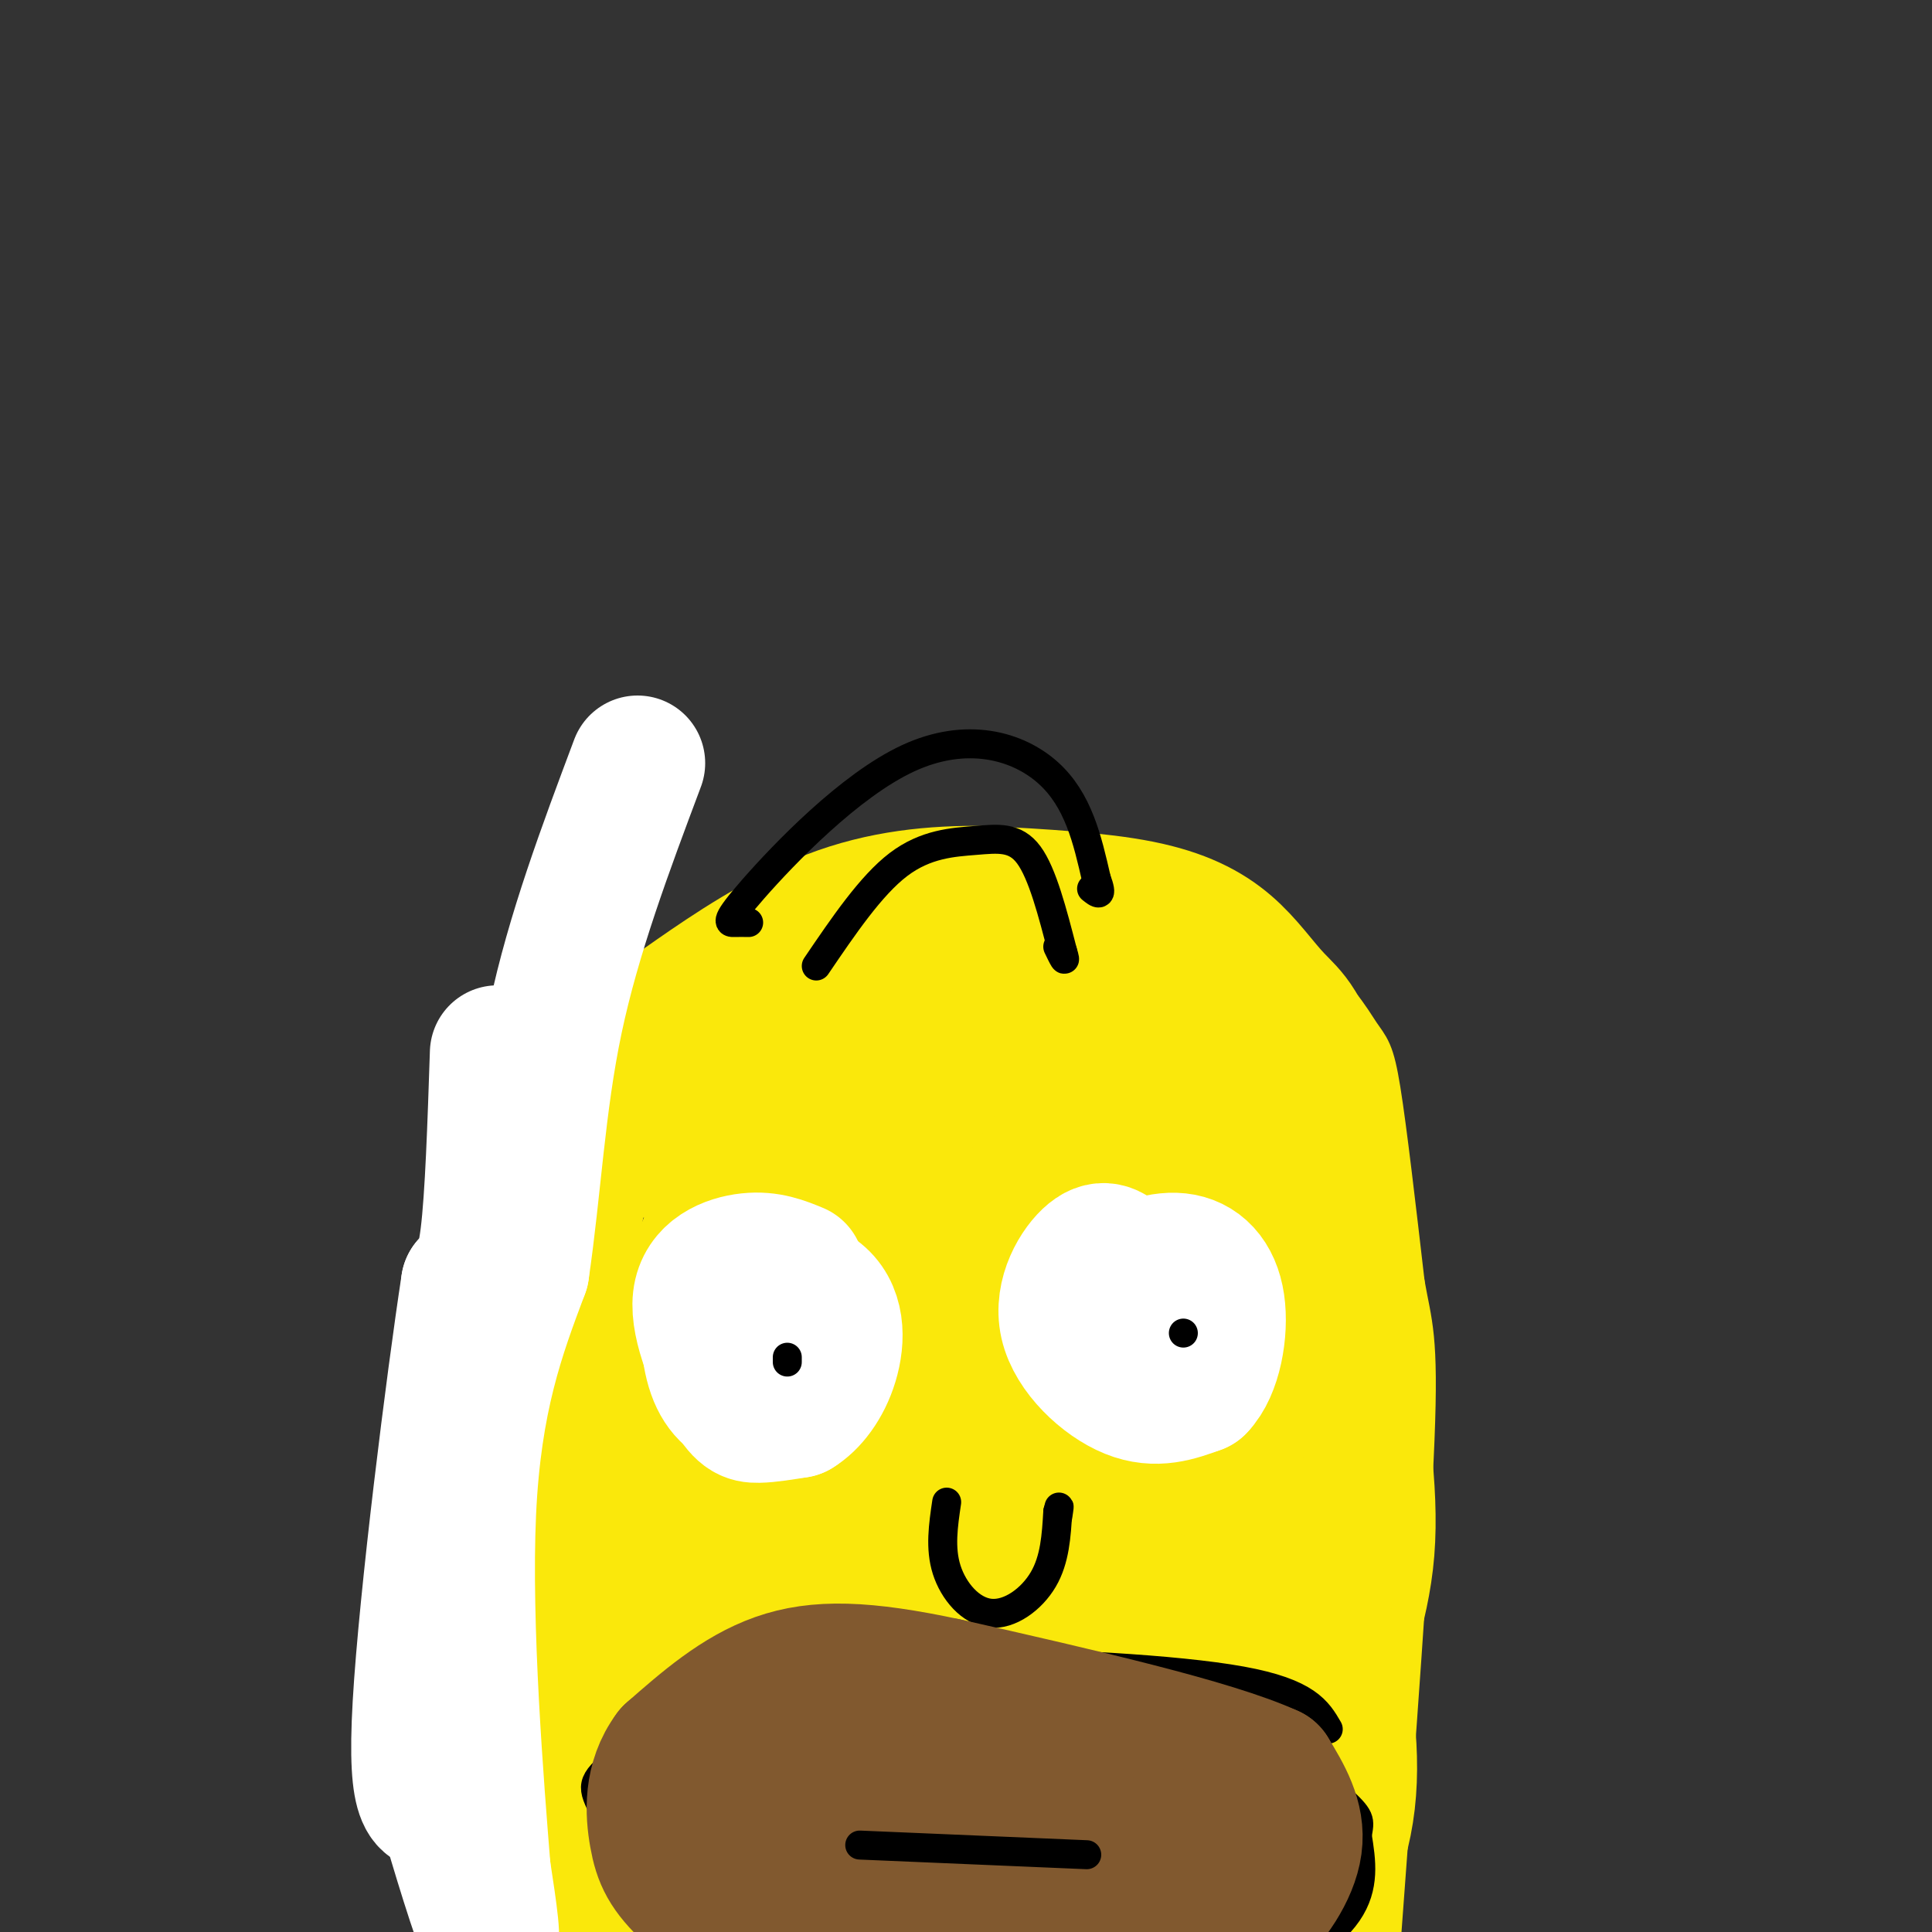 <svg viewBox='0 0 400 400' version='1.1' xmlns='http://www.w3.org/2000/svg' xmlns:xlink='http://www.w3.org/1999/xlink'><rect x="0" y="0" width="400" height="400" fill="#333333" stroke="none"/><g fill='none' stroke='#fae80b' stroke-width='12' stroke-linecap='round' stroke-linejoin='round'><path d='M108,394c0.000,0.000 2.000,-28.000 2,-28'/><path d='M110,366c3.760,-21.476 12.159,-61.166 16,-80c3.841,-18.834 3.122,-16.811 9,-25c5.878,-8.189 18.352,-26.589 26,-37c7.648,-10.411 10.471,-12.832 15,-16c4.529,-3.168 10.765,-7.084 17,-11'/><path d='M193,197c5.353,-3.089 10.237,-5.311 17,-7c6.763,-1.689 15.406,-2.845 26,-1c10.594,1.845 23.139,6.690 31,12c7.861,5.310 11.040,11.083 13,14c1.960,2.917 2.703,2.976 4,11c1.297,8.024 3.149,24.012 5,40'/><path d='M289,266c1.533,8.711 2.867,10.489 2,32c-0.867,21.511 -3.933,62.756 -7,104'/><path d='M284,402c-1.333,17.000 -1.167,7.500 -1,-2'/></g>
<g fill='none' stroke='#fae80b' stroke-width='28' stroke-linecap='round' stroke-linejoin='round'><path d='M272,392c0.289,-12.800 0.578,-25.600 3,-37c2.422,-11.400 6.978,-21.400 8,-34c1.022,-12.600 -1.489,-27.800 -4,-43'/><path d='M279,278c-1.544,-17.711 -3.406,-40.489 -6,-53c-2.594,-12.511 -5.922,-14.756 -9,-18c-3.078,-3.244 -5.906,-7.489 -10,-11c-4.094,-3.511 -9.456,-6.289 -18,-8c-8.544,-1.711 -20.272,-2.356 -32,-3'/><path d='M204,185c-10.684,-0.170 -21.393,0.905 -32,5c-10.607,4.095 -21.111,11.211 -28,16c-6.889,4.789 -10.162,7.251 -14,14c-3.838,6.749 -8.239,17.785 -12,36c-3.761,18.215 -6.880,43.607 -10,69'/><path d='M108,325c1.738,32.583 11.083,79.542 13,87c1.917,7.458 -3.595,-24.583 -4,-46c-0.405,-21.417 4.298,-32.208 9,-43'/><path d='M126,323c9.026,-24.825 27.093,-65.387 39,-87c11.907,-21.613 17.656,-24.278 28,-27c10.344,-2.722 25.285,-5.502 26,-7c0.715,-1.498 -12.796,-1.714 -27,1c-14.204,2.714 -29.102,8.357 -44,14'/><path d='M148,217c-12.201,5.982 -20.704,13.937 -22,18c-1.296,4.063 4.616,4.235 16,1c11.384,-3.235 28.239,-9.876 38,-15c9.761,-5.124 12.427,-8.732 14,-12c1.573,-3.268 2.052,-6.197 2,-9c-0.052,-2.803 -0.635,-5.479 -4,-5c-3.365,0.479 -9.512,4.115 -17,13c-7.488,8.885 -16.316,23.021 -24,39c-7.684,15.979 -14.223,33.802 -14,40c0.223,6.198 7.206,0.771 12,-3c4.794,-3.771 7.397,-5.885 10,-8'/><path d='M159,276c17.869,-21.655 57.541,-71.792 62,-78c4.459,-6.208 -26.294,31.514 -42,53c-15.706,21.486 -16.363,26.735 -17,31c-0.637,4.265 -1.253,7.545 15,-9c16.253,-16.545 49.376,-52.916 54,-59c4.624,-6.084 -19.250,18.119 -32,34c-12.750,15.881 -14.375,23.441 -16,31'/><path d='M183,279c1.459,1.494 13.108,-10.271 26,-28c12.892,-17.729 27.027,-41.423 29,-42c1.973,-0.577 -8.215,21.962 -13,42c-4.785,20.038 -4.165,37.576 -3,34c1.165,-3.576 2.876,-28.265 7,-42c4.124,-13.735 10.662,-16.517 14,-18c3.338,-1.483 3.476,-1.669 5,1c1.524,2.669 4.436,8.191 6,19c1.564,10.809 1.782,26.904 2,43'/><path d='M256,288c-0.224,13.112 -1.784,24.392 -4,26c-2.216,1.608 -5.089,-6.458 -7,-13c-1.911,-6.542 -2.860,-11.562 -3,-20c-0.140,-8.438 0.529,-20.295 2,-28c1.471,-7.705 3.745,-11.256 6,-15c2.255,-3.744 4.489,-7.679 8,-5c3.511,2.679 8.297,11.972 11,17c2.703,5.028 3.324,5.789 4,18c0.676,12.211 1.408,35.871 0,51c-1.408,15.129 -4.956,21.727 -10,34c-5.044,12.273 -11.584,30.221 -15,30c-3.416,-0.221 -3.708,-18.610 -4,-37'/><path d='M244,346c-1.959,-23.768 -4.858,-64.689 -4,-72c0.858,-7.311 5.472,18.989 8,35c2.528,16.011 2.969,21.734 2,45c-0.969,23.266 -3.348,64.074 -4,58c-0.652,-6.074 0.425,-59.031 0,-85c-0.425,-25.969 -2.351,-24.950 -4,-28c-1.649,-3.050 -3.021,-10.167 -6,-8c-2.979,2.167 -7.565,13.619 -9,26c-1.435,12.381 0.283,25.690 2,39'/><path d='M229,356c2.052,11.410 6.181,20.435 10,27c3.819,6.565 7.327,10.670 12,14c4.673,3.330 10.510,5.886 16,2c5.490,-3.886 10.632,-14.215 12,-26c1.368,-11.785 -1.040,-25.028 -4,-35c-2.960,-9.972 -6.474,-16.675 -11,-22c-4.526,-5.325 -10.064,-9.272 -15,-12c-4.936,-2.728 -9.271,-4.238 -15,-2c-5.729,2.238 -12.853,8.224 -17,11c-4.147,2.776 -5.316,2.340 -7,10c-1.684,7.660 -3.882,23.414 -3,37c0.882,13.586 4.845,25.002 9,32c4.155,6.998 8.503,9.576 12,10c3.497,0.424 6.142,-1.308 4,-21c-2.142,-19.692 -9.071,-57.346 -16,-95'/><path d='M216,286c-2.301,-17.156 -0.052,-12.547 -3,-4c-2.948,8.547 -11.091,21.030 -10,49c1.091,27.970 11.416,71.427 18,78c6.584,6.573 9.428,-23.738 8,-54c-1.428,-30.262 -7.129,-60.475 -10,-73c-2.871,-12.525 -2.912,-7.362 -5,-8c-2.088,-0.638 -6.225,-7.076 -13,0c-6.775,7.076 -16.189,27.664 -21,39c-4.811,11.336 -5.017,13.418 -6,25c-0.983,11.582 -2.741,32.664 -2,45c0.741,12.336 3.982,15.925 8,19c4.018,3.075 8.812,5.636 12,7c3.188,1.364 4.768,1.533 8,-3c3.232,-4.533 8.116,-13.766 13,-23'/><path d='M213,383c4.689,-25.361 9.912,-77.263 11,-98c1.088,-20.737 -1.959,-10.308 -6,-8c-4.041,2.308 -9.075,-3.506 -18,13c-8.925,16.506 -21.740,55.330 -28,79c-6.260,23.670 -5.966,32.185 -6,39c-0.034,6.815 -0.398,11.931 1,16c1.398,4.069 4.558,7.091 7,7c2.442,-0.091 4.167,-3.296 8,-19c3.833,-15.704 9.775,-43.907 13,-58c3.225,-14.093 3.732,-14.075 3,-24c-0.732,-9.925 -2.703,-29.794 -4,-38c-1.297,-8.206 -1.920,-4.751 -6,4c-4.080,8.751 -11.618,22.798 -16,38c-4.382,15.202 -5.607,31.559 -5,43c0.607,11.441 3.048,17.965 5,22c1.952,4.035 3.415,5.581 6,6c2.585,0.419 6.293,-0.291 10,-1'/><path d='M188,404c3.098,-3.746 5.842,-12.610 8,-21c2.158,-8.390 3.731,-16.306 4,-28c0.269,-11.694 -0.767,-27.165 -2,-37c-1.233,-9.835 -2.665,-14.032 -6,-18c-3.335,-3.968 -8.575,-7.705 -16,-4c-7.425,3.705 -17.036,14.852 -23,31c-5.964,16.148 -8.281,37.298 -9,50c-0.719,12.702 0.161,16.958 1,22c0.839,5.042 1.638,10.871 4,9c2.362,-1.871 6.288,-11.443 8,-11c1.712,0.443 1.212,10.902 2,-14c0.788,-24.902 2.866,-85.166 1,-98c-1.866,-12.834 -7.676,21.762 -11,44c-3.324,22.238 -4.162,32.119 -5,42'/><path d='M144,371c-1.056,13.378 -1.195,25.822 1,29c2.195,3.178 6.725,-2.911 9,-6c2.275,-3.089 2.297,-3.179 3,-18c0.703,-14.821 2.088,-44.372 2,-61c-0.088,-16.628 -1.648,-20.333 -4,-19c-2.352,1.333 -5.495,7.705 -8,14c-2.505,6.295 -4.373,12.512 -6,24c-1.627,11.488 -3.015,28.247 -2,31c1.015,2.753 4.433,-8.499 7,-13c2.567,-4.501 4.284,-2.250 6,0'/></g>
<g fill='none' stroke='#ffffff' stroke-width='28' stroke-linecap='round' stroke-linejoin='round'><path d='M165,263c-2.947,-1.217 -5.895,-2.434 -10,-2c-4.105,0.434 -9.368,2.518 -10,8c-0.632,5.482 3.368,14.360 6,19c2.632,4.640 3.895,5.040 6,5c2.105,-0.040 5.053,-0.520 8,-1'/><path d='M165,292c2.730,-1.635 5.557,-5.222 7,-10c1.443,-4.778 1.504,-10.748 -3,-14c-4.504,-3.252 -13.573,-3.786 -18,-3c-4.427,0.786 -4.214,2.893 -4,5'/><path d='M147,270c-0.711,3.504 -0.490,9.764 1,14c1.490,4.236 4.247,6.448 8,7c3.753,0.552 8.501,-0.557 11,-3c2.499,-2.443 2.750,-6.222 3,-10'/><path d='M232,261c-1.667,-1.583 -3.333,-3.167 -6,-1c-2.667,2.167 -6.333,8.083 -5,14c1.333,5.917 7.667,11.833 13,14c5.333,2.167 9.667,0.583 14,-1'/><path d='M248,287c3.374,-3.419 4.810,-11.466 4,-17c-0.810,-5.534 -3.867,-8.556 -8,-9c-4.133,-0.444 -9.344,1.688 -12,4c-2.656,2.312 -2.759,4.803 -2,7c0.759,2.197 2.379,4.098 4,6'/><path d='M234,278c1.167,0.500 2.083,-1.250 3,-3'/></g>
<g fill='none' stroke='#000000' stroke-width='6' stroke-linecap='round' stroke-linejoin='round'><path d='M163,282c0.000,0.000 0.000,-1.000 0,-1'/><path d='M245,276c0.000,0.000 0.000,0.000 0,0'/><path d='M196,311c-0.708,4.774 -1.417,9.548 0,14c1.417,4.452 4.958,8.583 9,9c4.042,0.417 8.583,-2.881 11,-7c2.417,-4.119 2.708,-9.060 3,-14'/><path d='M219,313c0.500,-2.167 0.250,-0.583 0,1'/><path d='M275,358c-2.185,-3.762 -4.369,-7.524 -18,-10c-13.631,-2.476 -38.708,-3.667 -59,-4c-20.292,-0.333 -35.798,0.190 -47,4c-11.202,3.810 -18.101,10.905 -25,18'/><path d='M126,366c-4.369,3.911 -2.793,4.690 0,11c2.793,6.310 6.802,18.152 13,25c6.198,6.848 14.583,8.702 31,10c16.417,1.298 40.864,2.039 57,2c16.136,-0.039 23.960,-0.857 32,-4c8.040,-3.143 16.297,-8.612 20,-14c3.703,-5.388 2.851,-10.694 2,-16'/><path d='M281,380c0.560,-3.286 0.958,-3.500 -4,-8c-4.958,-4.500 -15.274,-13.286 -25,-18c-9.726,-4.714 -18.863,-5.357 -28,-6'/></g>
<g fill='none' stroke='#81592f' stroke-width='6' stroke-linecap='round' stroke-linejoin='round'><path d='M258,379c-3.346,-4.082 -6.691,-8.165 -13,-12c-6.309,-3.835 -15.581,-7.423 -26,-9c-10.419,-1.577 -21.985,-1.143 -30,-1c-8.015,0.143 -12.479,-0.006 -13,5c-0.521,5.006 2.902,15.167 5,21c2.098,5.833 2.873,7.340 7,10c4.127,2.660 11.608,6.474 19,8c7.392,1.526 14.696,0.763 22,0'/><path d='M229,401c8.711,-1.333 19.489,-4.667 23,-6c3.511,-1.333 -0.244,-0.667 -4,0'/></g>
<g fill='none' stroke='#81592f' stroke-width='28' stroke-linecap='round' stroke-linejoin='round'><path d='M255,369c-4.356,-2.467 -8.711,-4.933 -16,-7c-7.289,-2.067 -17.511,-3.733 -31,-4c-13.489,-0.267 -30.244,0.867 -47,2'/><path d='M161,360c-10.845,1.107 -14.458,2.875 -18,5c-3.542,2.125 -7.012,4.607 -6,10c1.012,5.393 6.506,13.696 12,22'/><path d='M149,397c7.646,6.201 20.761,10.703 32,13c11.239,2.297 20.603,2.388 30,2c9.397,-0.388 18.828,-1.254 25,-3c6.172,-1.746 9.086,-4.373 12,-7'/><path d='M248,402c3.750,-1.500 7.125,-1.750 11,-5c3.875,-3.250 8.250,-9.500 9,-15c0.750,-5.500 -2.125,-10.250 -5,-15'/><path d='M263,367c-12.000,-5.500 -39.500,-11.750 -67,-18'/><path d='M196,349c-17.222,-3.689 -26.778,-3.911 -35,-1c-8.222,2.911 -15.111,8.956 -22,15'/><path d='M139,363c-4.239,5.660 -3.837,12.311 -3,17c0.837,4.689 2.110,7.416 7,12c4.890,4.584 13.397,11.024 21,14c7.603,2.976 14.301,2.488 21,2'/><path d='M185,408c12.179,0.930 32.126,2.255 43,0c10.874,-2.255 12.677,-8.089 14,-12c1.323,-3.911 2.168,-5.900 1,-9c-1.168,-3.100 -4.348,-7.311 -7,-10c-2.652,-2.689 -4.774,-3.856 -21,-4c-16.226,-0.144 -46.555,0.735 -58,2c-11.445,1.265 -4.004,2.918 0,5c4.004,2.082 4.573,4.595 8,7c3.427,2.405 9.714,4.703 16,7'/><path d='M181,394c5.398,1.830 10.894,2.906 18,3c7.106,0.094 15.824,-0.795 21,-3c5.176,-2.205 6.811,-5.726 8,-8c1.189,-2.274 1.934,-3.301 -1,-6c-2.934,-2.699 -9.546,-7.071 -24,-7c-14.454,0.071 -36.751,4.586 -40,8c-3.249,3.414 12.548,5.727 26,6c13.452,0.273 24.558,-1.493 28,-1c3.442,0.493 -0.779,3.247 -5,6'/></g>
<g fill='none' stroke='#000000' stroke-width='6' stroke-linecap='round' stroke-linejoin='round'><path d='M178,382c0.000,0.000 47.000,2.000 47,2'/><path d='M155,191c-0.967,-0.014 -1.933,-0.029 -3,0c-1.067,0.029 -2.234,0.100 4,-7c6.234,-7.100 19.871,-21.373 32,-27c12.129,-5.627 22.751,-2.608 29,3c6.249,5.608 8.124,13.804 10,22'/><path d='M227,182c1.500,4.000 0.250,3.000 -1,2'/><path d='M169,200c5.661,-8.339 11.321,-16.679 17,-21c5.679,-4.321 11.375,-4.625 16,-5c4.625,-0.375 8.179,-0.821 11,3c2.821,3.821 4.911,11.911 7,20'/><path d='M220,197c1.000,3.167 0.000,1.083 -1,-1'/></g>
<g fill='none' stroke='#ffffff' stroke-width='6' stroke-linecap='round' stroke-linejoin='round'><path d='M130,195c-0.022,-2.133 -0.044,-4.267 -4,2c-3.956,6.267 -11.844,20.933 -16,42c-4.156,21.067 -4.578,48.533 -5,76'/><path d='M105,315c-2.467,24.222 -6.133,46.778 -7,62c-0.867,15.222 1.067,23.111 3,31'/></g>
<g fill='none' stroke='#ffffff' stroke-width='28' stroke-linecap='round' stroke-linejoin='round'><path d='M103,218c-0.500,15.000 -1.000,30.000 -2,38c-1.000,8.000 -2.500,9.000 -4,10'/><path d='M97,266c-3.067,20.000 -8.733,65.000 -10,87c-1.267,22.000 1.867,21.000 5,20'/><path d='M92,373c2.822,9.956 7.378,24.844 9,28c1.622,3.156 0.311,-5.422 -1,-14'/><path d='M100,387c-1.311,-16.400 -4.089,-50.400 -3,-74c1.089,-23.600 6.044,-36.800 11,-50'/><path d='M108,263c2.511,-16.978 3.289,-34.422 7,-52c3.711,-17.578 10.356,-35.289 17,-53'/></g>
</svg>